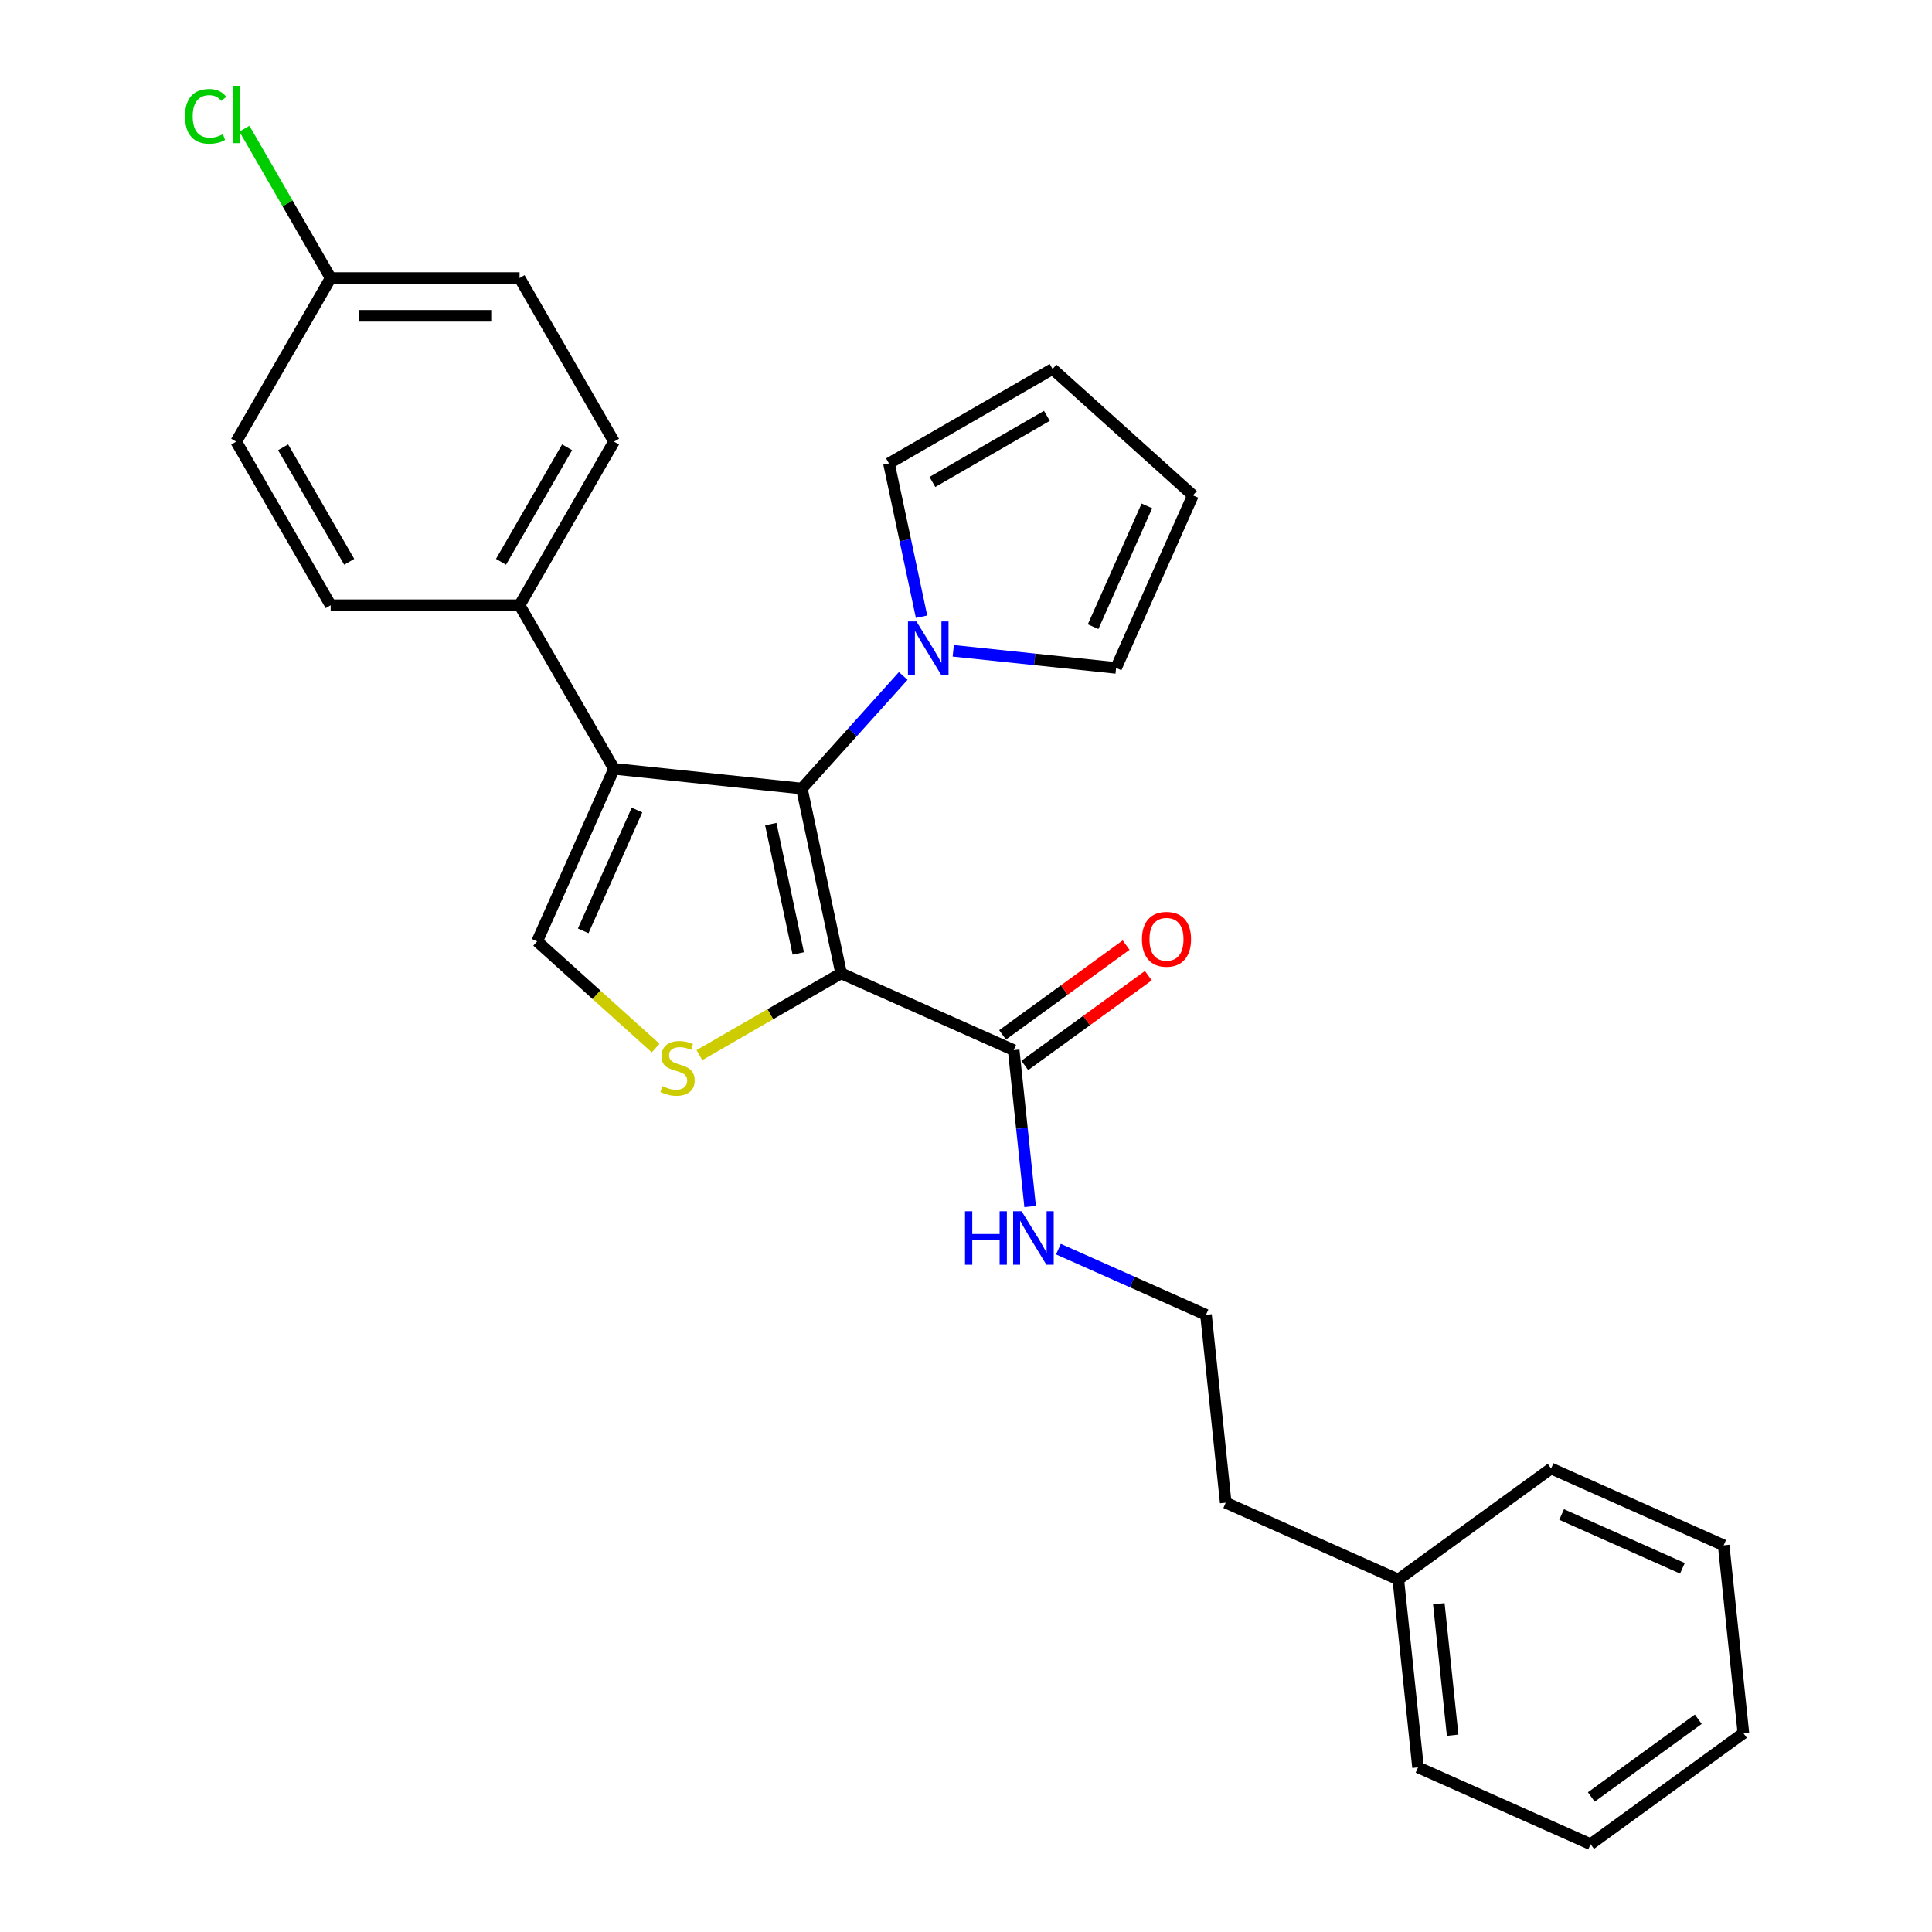 <?xml version='1.0' encoding='iso-8859-1'?>
<svg version='1.1' baseProfile='full'
              xmlns='http://www.w3.org/2000/svg'
                      xmlns:rdkit='http://www.rdkit.org/xml'
                      xmlns:xlink='http://www.w3.org/1999/xlink'
                  xml:space='preserve'
width='1000px' height='1000px' viewBox='0 0 1000 1000'>
<!-- END OF HEADER -->
<rect style='opacity:1.0;fill:#FFFFFF;stroke:none' width='1000' height='1000' x='0' y='0'> </rect>
<path class='bond-0' d='M 435.364,503.783 L 415.036,408.151' style='fill:none;fill-rule:evenodd;stroke:#000000;stroke-width:6px;stroke-linecap:butt;stroke-linejoin:miter;stroke-opacity:1' />
<path class='bond-0' d='M 413.188,493.503 L 398.959,426.561' style='fill:none;fill-rule:evenodd;stroke:#000000;stroke-width:6px;stroke-linecap:butt;stroke-linejoin:miter;stroke-opacity:1' />
<path class='bond-2' d='M 435.364,503.783 L 398.689,524.957' style='fill:none;fill-rule:evenodd;stroke:#000000;stroke-width:6px;stroke-linecap:butt;stroke-linejoin:miter;stroke-opacity:1' />
<path class='bond-2' d='M 398.689,524.957 L 362.015,546.131' style='fill:none;fill-rule:evenodd;stroke:#CCCC00;stroke-width:6px;stroke-linecap:butt;stroke-linejoin:miter;stroke-opacity:1' />
<path class='bond-5' d='M 435.364,503.783 L 524.679,543.549' style='fill:none;fill-rule:evenodd;stroke:#000000;stroke-width:6px;stroke-linecap:butt;stroke-linejoin:miter;stroke-opacity:1' />
<path class='bond-1' d='M 415.036,408.151 L 317.803,397.931' style='fill:none;fill-rule:evenodd;stroke:#000000;stroke-width:6px;stroke-linecap:butt;stroke-linejoin:miter;stroke-opacity:1' />
<path class='bond-4' d='M 415.036,408.151 L 441.274,379.011' style='fill:none;fill-rule:evenodd;stroke:#000000;stroke-width:6px;stroke-linecap:butt;stroke-linejoin:miter;stroke-opacity:1' />
<path class='bond-4' d='M 441.274,379.011 L 467.512,349.871' style='fill:none;fill-rule:evenodd;stroke:#0000FF;stroke-width:6px;stroke-linecap:butt;stroke-linejoin:miter;stroke-opacity:1' />
<path class='bond-6' d='M 317.803,397.931 L 268.919,313.261' style='fill:none;fill-rule:evenodd;stroke:#000000;stroke-width:6px;stroke-linecap:butt;stroke-linejoin:miter;stroke-opacity:1' />
<path class='bond-27' d='M 317.803,397.931 L 278.037,487.247' style='fill:none;fill-rule:evenodd;stroke:#000000;stroke-width:6px;stroke-linecap:butt;stroke-linejoin:miter;stroke-opacity:1' />
<path class='bond-27' d='M 329.702,419.282 L 301.866,481.803' style='fill:none;fill-rule:evenodd;stroke:#000000;stroke-width:6px;stroke-linecap:butt;stroke-linejoin:miter;stroke-opacity:1' />
<path class='bond-3' d='M 339.372,542.473 L 308.705,514.86' style='fill:none;fill-rule:evenodd;stroke:#CCCC00;stroke-width:6px;stroke-linecap:butt;stroke-linejoin:miter;stroke-opacity:1' />
<path class='bond-3' d='M 308.705,514.86 L 278.037,487.247' style='fill:none;fill-rule:evenodd;stroke:#000000;stroke-width:6px;stroke-linecap:butt;stroke-linejoin:miter;stroke-opacity:1' />
<path class='bond-7' d='M 476.994,319.207 L 468.562,279.535' style='fill:none;fill-rule:evenodd;stroke:#0000FF;stroke-width:6px;stroke-linecap:butt;stroke-linejoin:miter;stroke-opacity:1' />
<path class='bond-7' d='M 468.562,279.535 L 460.129,239.863' style='fill:none;fill-rule:evenodd;stroke:#000000;stroke-width:6px;stroke-linecap:butt;stroke-linejoin:miter;stroke-opacity:1' />
<path class='bond-8' d='M 493.401,336.855 L 535.545,341.285' style='fill:none;fill-rule:evenodd;stroke:#0000FF;stroke-width:6px;stroke-linecap:butt;stroke-linejoin:miter;stroke-opacity:1' />
<path class='bond-8' d='M 535.545,341.285 L 577.689,345.714' style='fill:none;fill-rule:evenodd;stroke:#000000;stroke-width:6px;stroke-linecap:butt;stroke-linejoin:miter;stroke-opacity:1' />
<path class='bond-9' d='M 530.426,551.458 L 562.397,528.23' style='fill:none;fill-rule:evenodd;stroke:#000000;stroke-width:6px;stroke-linecap:butt;stroke-linejoin:miter;stroke-opacity:1' />
<path class='bond-9' d='M 562.397,528.23 L 594.368,505.002' style='fill:none;fill-rule:evenodd;stroke:#FF0000;stroke-width:6px;stroke-linecap:butt;stroke-linejoin:miter;stroke-opacity:1' />
<path class='bond-9' d='M 518.933,535.639 L 550.904,512.411' style='fill:none;fill-rule:evenodd;stroke:#000000;stroke-width:6px;stroke-linecap:butt;stroke-linejoin:miter;stroke-opacity:1' />
<path class='bond-9' d='M 550.904,512.411 L 582.875,489.182' style='fill:none;fill-rule:evenodd;stroke:#FF0000;stroke-width:6px;stroke-linecap:butt;stroke-linejoin:miter;stroke-opacity:1' />
<path class='bond-12' d='M 524.679,543.549 L 528.933,584.021' style='fill:none;fill-rule:evenodd;stroke:#000000;stroke-width:6px;stroke-linecap:butt;stroke-linejoin:miter;stroke-opacity:1' />
<path class='bond-12' d='M 528.933,584.021 L 533.187,624.493' style='fill:none;fill-rule:evenodd;stroke:#0000FF;stroke-width:6px;stroke-linecap:butt;stroke-linejoin:miter;stroke-opacity:1' />
<path class='bond-13' d='M 268.919,313.261 L 317.803,228.591' style='fill:none;fill-rule:evenodd;stroke:#000000;stroke-width:6px;stroke-linecap:butt;stroke-linejoin:miter;stroke-opacity:1' />
<path class='bond-13' d='M 259.318,290.784 L 293.537,231.515' style='fill:none;fill-rule:evenodd;stroke:#000000;stroke-width:6px;stroke-linecap:butt;stroke-linejoin:miter;stroke-opacity:1' />
<path class='bond-14' d='M 268.919,313.261 L 171.151,313.261' style='fill:none;fill-rule:evenodd;stroke:#000000;stroke-width:6px;stroke-linecap:butt;stroke-linejoin:miter;stroke-opacity:1' />
<path class='bond-10' d='M 460.129,239.863 L 544.799,190.979' style='fill:none;fill-rule:evenodd;stroke:#000000;stroke-width:6px;stroke-linecap:butt;stroke-linejoin:miter;stroke-opacity:1' />
<path class='bond-10' d='M 482.606,249.464 L 541.875,215.245' style='fill:none;fill-rule:evenodd;stroke:#000000;stroke-width:6px;stroke-linecap:butt;stroke-linejoin:miter;stroke-opacity:1' />
<path class='bond-11' d='M 577.689,345.714 L 617.455,256.398' style='fill:none;fill-rule:evenodd;stroke:#000000;stroke-width:6px;stroke-linecap:butt;stroke-linejoin:miter;stroke-opacity:1' />
<path class='bond-11' d='M 565.791,324.364 L 593.627,261.843' style='fill:none;fill-rule:evenodd;stroke:#000000;stroke-width:6px;stroke-linecap:butt;stroke-linejoin:miter;stroke-opacity:1' />
<path class='bond-28' d='M 544.799,190.979 L 617.455,256.398' style='fill:none;fill-rule:evenodd;stroke:#000000;stroke-width:6px;stroke-linecap:butt;stroke-linejoin:miter;stroke-opacity:1' />
<path class='bond-19' d='M 547.844,646.545 L 586.029,663.546' style='fill:none;fill-rule:evenodd;stroke:#0000FF;stroke-width:6px;stroke-linecap:butt;stroke-linejoin:miter;stroke-opacity:1' />
<path class='bond-19' d='M 586.029,663.546 L 624.215,680.548' style='fill:none;fill-rule:evenodd;stroke:#000000;stroke-width:6px;stroke-linecap:butt;stroke-linejoin:miter;stroke-opacity:1' />
<path class='bond-17' d='M 317.803,228.591 L 268.919,143.921' style='fill:none;fill-rule:evenodd;stroke:#000000;stroke-width:6px;stroke-linecap:butt;stroke-linejoin:miter;stroke-opacity:1' />
<path class='bond-16' d='M 171.151,313.261 L 122.267,228.591' style='fill:none;fill-rule:evenodd;stroke:#000000;stroke-width:6px;stroke-linecap:butt;stroke-linejoin:miter;stroke-opacity:1' />
<path class='bond-16' d='M 180.752,290.784 L 146.533,231.515' style='fill:none;fill-rule:evenodd;stroke:#000000;stroke-width:6px;stroke-linecap:butt;stroke-linejoin:miter;stroke-opacity:1' />
<path class='bond-15' d='M 171.151,143.921 L 122.267,228.591' style='fill:none;fill-rule:evenodd;stroke:#000000;stroke-width:6px;stroke-linecap:butt;stroke-linejoin:miter;stroke-opacity:1' />
<path class='bond-18' d='M 171.151,143.921 L 148.83,105.261' style='fill:none;fill-rule:evenodd;stroke:#000000;stroke-width:6px;stroke-linecap:butt;stroke-linejoin:miter;stroke-opacity:1' />
<path class='bond-18' d='M 148.83,105.261 L 126.51,66.601' style='fill:none;fill-rule:evenodd;stroke:#00CC00;stroke-width:6px;stroke-linecap:butt;stroke-linejoin:miter;stroke-opacity:1' />
<path class='bond-29' d='M 171.151,143.921 L 268.919,143.921' style='fill:none;fill-rule:evenodd;stroke:#000000;stroke-width:6px;stroke-linecap:butt;stroke-linejoin:miter;stroke-opacity:1' />
<path class='bond-29' d='M 185.816,163.475 L 254.254,163.475' style='fill:none;fill-rule:evenodd;stroke:#000000;stroke-width:6px;stroke-linecap:butt;stroke-linejoin:miter;stroke-opacity:1' />
<path class='bond-21' d='M 624.215,680.548 L 634.435,777.781' style='fill:none;fill-rule:evenodd;stroke:#000000;stroke-width:6px;stroke-linecap:butt;stroke-linejoin:miter;stroke-opacity:1' />
<path class='bond-20' d='M 723.751,817.547 L 634.435,777.781' style='fill:none;fill-rule:evenodd;stroke:#000000;stroke-width:6px;stroke-linecap:butt;stroke-linejoin:miter;stroke-opacity:1' />
<path class='bond-22' d='M 723.751,817.547 L 733.97,914.779' style='fill:none;fill-rule:evenodd;stroke:#000000;stroke-width:6px;stroke-linecap:butt;stroke-linejoin:miter;stroke-opacity:1' />
<path class='bond-22' d='M 744.73,830.088 L 751.884,898.151' style='fill:none;fill-rule:evenodd;stroke:#000000;stroke-width:6px;stroke-linecap:butt;stroke-linejoin:miter;stroke-opacity:1' />
<path class='bond-23' d='M 723.751,817.547 L 802.847,760.08' style='fill:none;fill-rule:evenodd;stroke:#000000;stroke-width:6px;stroke-linecap:butt;stroke-linejoin:miter;stroke-opacity:1' />
<path class='bond-25' d='M 733.97,914.779 L 823.286,954.545' style='fill:none;fill-rule:evenodd;stroke:#000000;stroke-width:6px;stroke-linecap:butt;stroke-linejoin:miter;stroke-opacity:1' />
<path class='bond-24' d='M 802.847,760.08 L 892.163,799.846' style='fill:none;fill-rule:evenodd;stroke:#000000;stroke-width:6px;stroke-linecap:butt;stroke-linejoin:miter;stroke-opacity:1' />
<path class='bond-24' d='M 808.291,783.908 L 870.812,811.744' style='fill:none;fill-rule:evenodd;stroke:#000000;stroke-width:6px;stroke-linecap:butt;stroke-linejoin:miter;stroke-opacity:1' />
<path class='bond-26' d='M 892.163,799.846 L 902.382,897.079' style='fill:none;fill-rule:evenodd;stroke:#000000;stroke-width:6px;stroke-linecap:butt;stroke-linejoin:miter;stroke-opacity:1' />
<path class='bond-30' d='M 823.286,954.545 L 902.382,897.079' style='fill:none;fill-rule:evenodd;stroke:#000000;stroke-width:6px;stroke-linecap:butt;stroke-linejoin:miter;stroke-opacity:1' />
<path class='bond-30' d='M 823.657,930.106 L 879.025,889.879' style='fill:none;fill-rule:evenodd;stroke:#000000;stroke-width:6px;stroke-linecap:butt;stroke-linejoin:miter;stroke-opacity:1' />
<path  class='atom-3' d='M 342.872 562.17
Q 343.185 562.287, 344.476 562.835
Q 345.766 563.382, 347.174 563.734
Q 348.621 564.047, 350.029 564.047
Q 352.649 564.047, 354.174 562.796
Q 355.699 561.505, 355.699 559.276
Q 355.699 557.751, 354.917 556.812
Q 354.174 555.874, 353.001 555.365
Q 351.828 554.857, 349.872 554.27
Q 347.409 553.527, 345.923 552.823
Q 344.476 552.12, 343.42 550.633
Q 342.403 549.147, 342.403 546.645
Q 342.403 543.164, 344.749 541.013
Q 347.135 538.862, 351.828 538.862
Q 355.035 538.862, 358.672 540.387
L 357.772 543.399
Q 354.448 542.03, 351.945 542.03
Q 349.247 542.03, 347.761 543.164
Q 346.274 544.259, 346.314 546.175
Q 346.314 547.661, 347.057 548.561
Q 347.839 549.46, 348.934 549.969
Q 350.068 550.477, 351.945 551.064
Q 354.448 551.846, 355.934 552.628
Q 357.42 553.41, 358.476 555.013
Q 359.571 556.578, 359.571 559.276
Q 359.571 563.109, 356.99 565.181
Q 354.448 567.215, 350.185 567.215
Q 347.721 567.215, 345.844 566.667
Q 344.006 566.159, 341.816 565.26
L 342.872 562.17
' fill='#CCCC00'/>
<path  class='atom-5' d='M 474.336 321.651
L 483.409 336.316
Q 484.308 337.763, 485.755 340.383
Q 487.202 343.003, 487.28 343.16
L 487.28 321.651
L 490.957 321.651
L 490.957 349.339
L 487.163 349.339
L 477.425 333.305
Q 476.291 331.428, 475.079 329.277
Q 473.906 327.126, 473.554 326.461
L 473.554 349.339
L 469.956 349.339
L 469.956 321.651
L 474.336 321.651
' fill='#0000FF'/>
<path  class='atom-10' d='M 591.066 486.16
Q 591.066 479.512, 594.351 475.797
Q 597.636 472.082, 603.776 472.082
Q 609.916 472.082, 613.201 475.797
Q 616.486 479.512, 616.486 486.16
Q 616.486 492.887, 613.162 496.719
Q 609.837 500.513, 603.776 500.513
Q 597.675 500.513, 594.351 496.719
Q 591.066 492.926, 591.066 486.16
M 603.776 497.384
Q 607.999 497.384, 610.268 494.568
Q 612.575 491.713, 612.575 486.16
Q 612.575 480.724, 610.268 477.987
Q 607.999 475.21, 603.776 475.21
Q 599.552 475.21, 597.245 477.948
Q 594.977 480.685, 594.977 486.16
Q 594.977 491.753, 597.245 494.568
Q 599.552 497.384, 603.776 497.384
' fill='#FF0000'/>
<path  class='atom-13' d='M 499.487 626.938
L 503.242 626.938
L 503.242 638.709
L 517.399 638.709
L 517.399 626.938
L 521.153 626.938
L 521.153 654.626
L 517.399 654.626
L 517.399 641.838
L 503.242 641.838
L 503.242 654.626
L 499.487 654.626
L 499.487 626.938
' fill='#0000FF'/>
<path  class='atom-13' d='M 528.779 626.938
L 537.852 641.603
Q 538.751 643.05, 540.198 645.67
Q 541.645 648.29, 541.723 648.447
L 541.723 626.938
L 545.399 626.938
L 545.399 654.626
L 541.606 654.626
L 531.868 638.592
Q 530.734 636.715, 529.522 634.564
Q 528.349 632.413, 527.997 631.748
L 527.997 654.626
L 524.399 654.626
L 524.399 626.938
L 528.779 626.938
' fill='#0000FF'/>
<path  class='atom-19' d='M 95.752 60.209
Q 95.752 53.327, 98.959 49.729
Q 102.205 46.092, 108.344 46.092
Q 114.054 46.092, 117.104 50.12
L 114.523 52.232
Q 112.294 49.299, 108.344 49.299
Q 104.16 49.299, 101.931 52.114
Q 99.741 54.891, 99.741 60.209
Q 99.741 65.685, 102.009 68.5
Q 104.316 71.316, 108.775 71.316
Q 111.825 71.316, 115.384 69.478
L 116.479 72.411
Q 115.032 73.35, 112.842 73.897
Q 110.652 74.445, 108.227 74.445
Q 102.205 74.445, 98.959 70.769
Q 95.752 67.092, 95.752 60.209
' fill='#00CC00'/>
<path  class='atom-19' d='M 120.468 44.41
L 124.066 44.41
L 124.066 74.093
L 120.468 74.093
L 120.468 44.41
' fill='#00CC00'/>
</svg>

